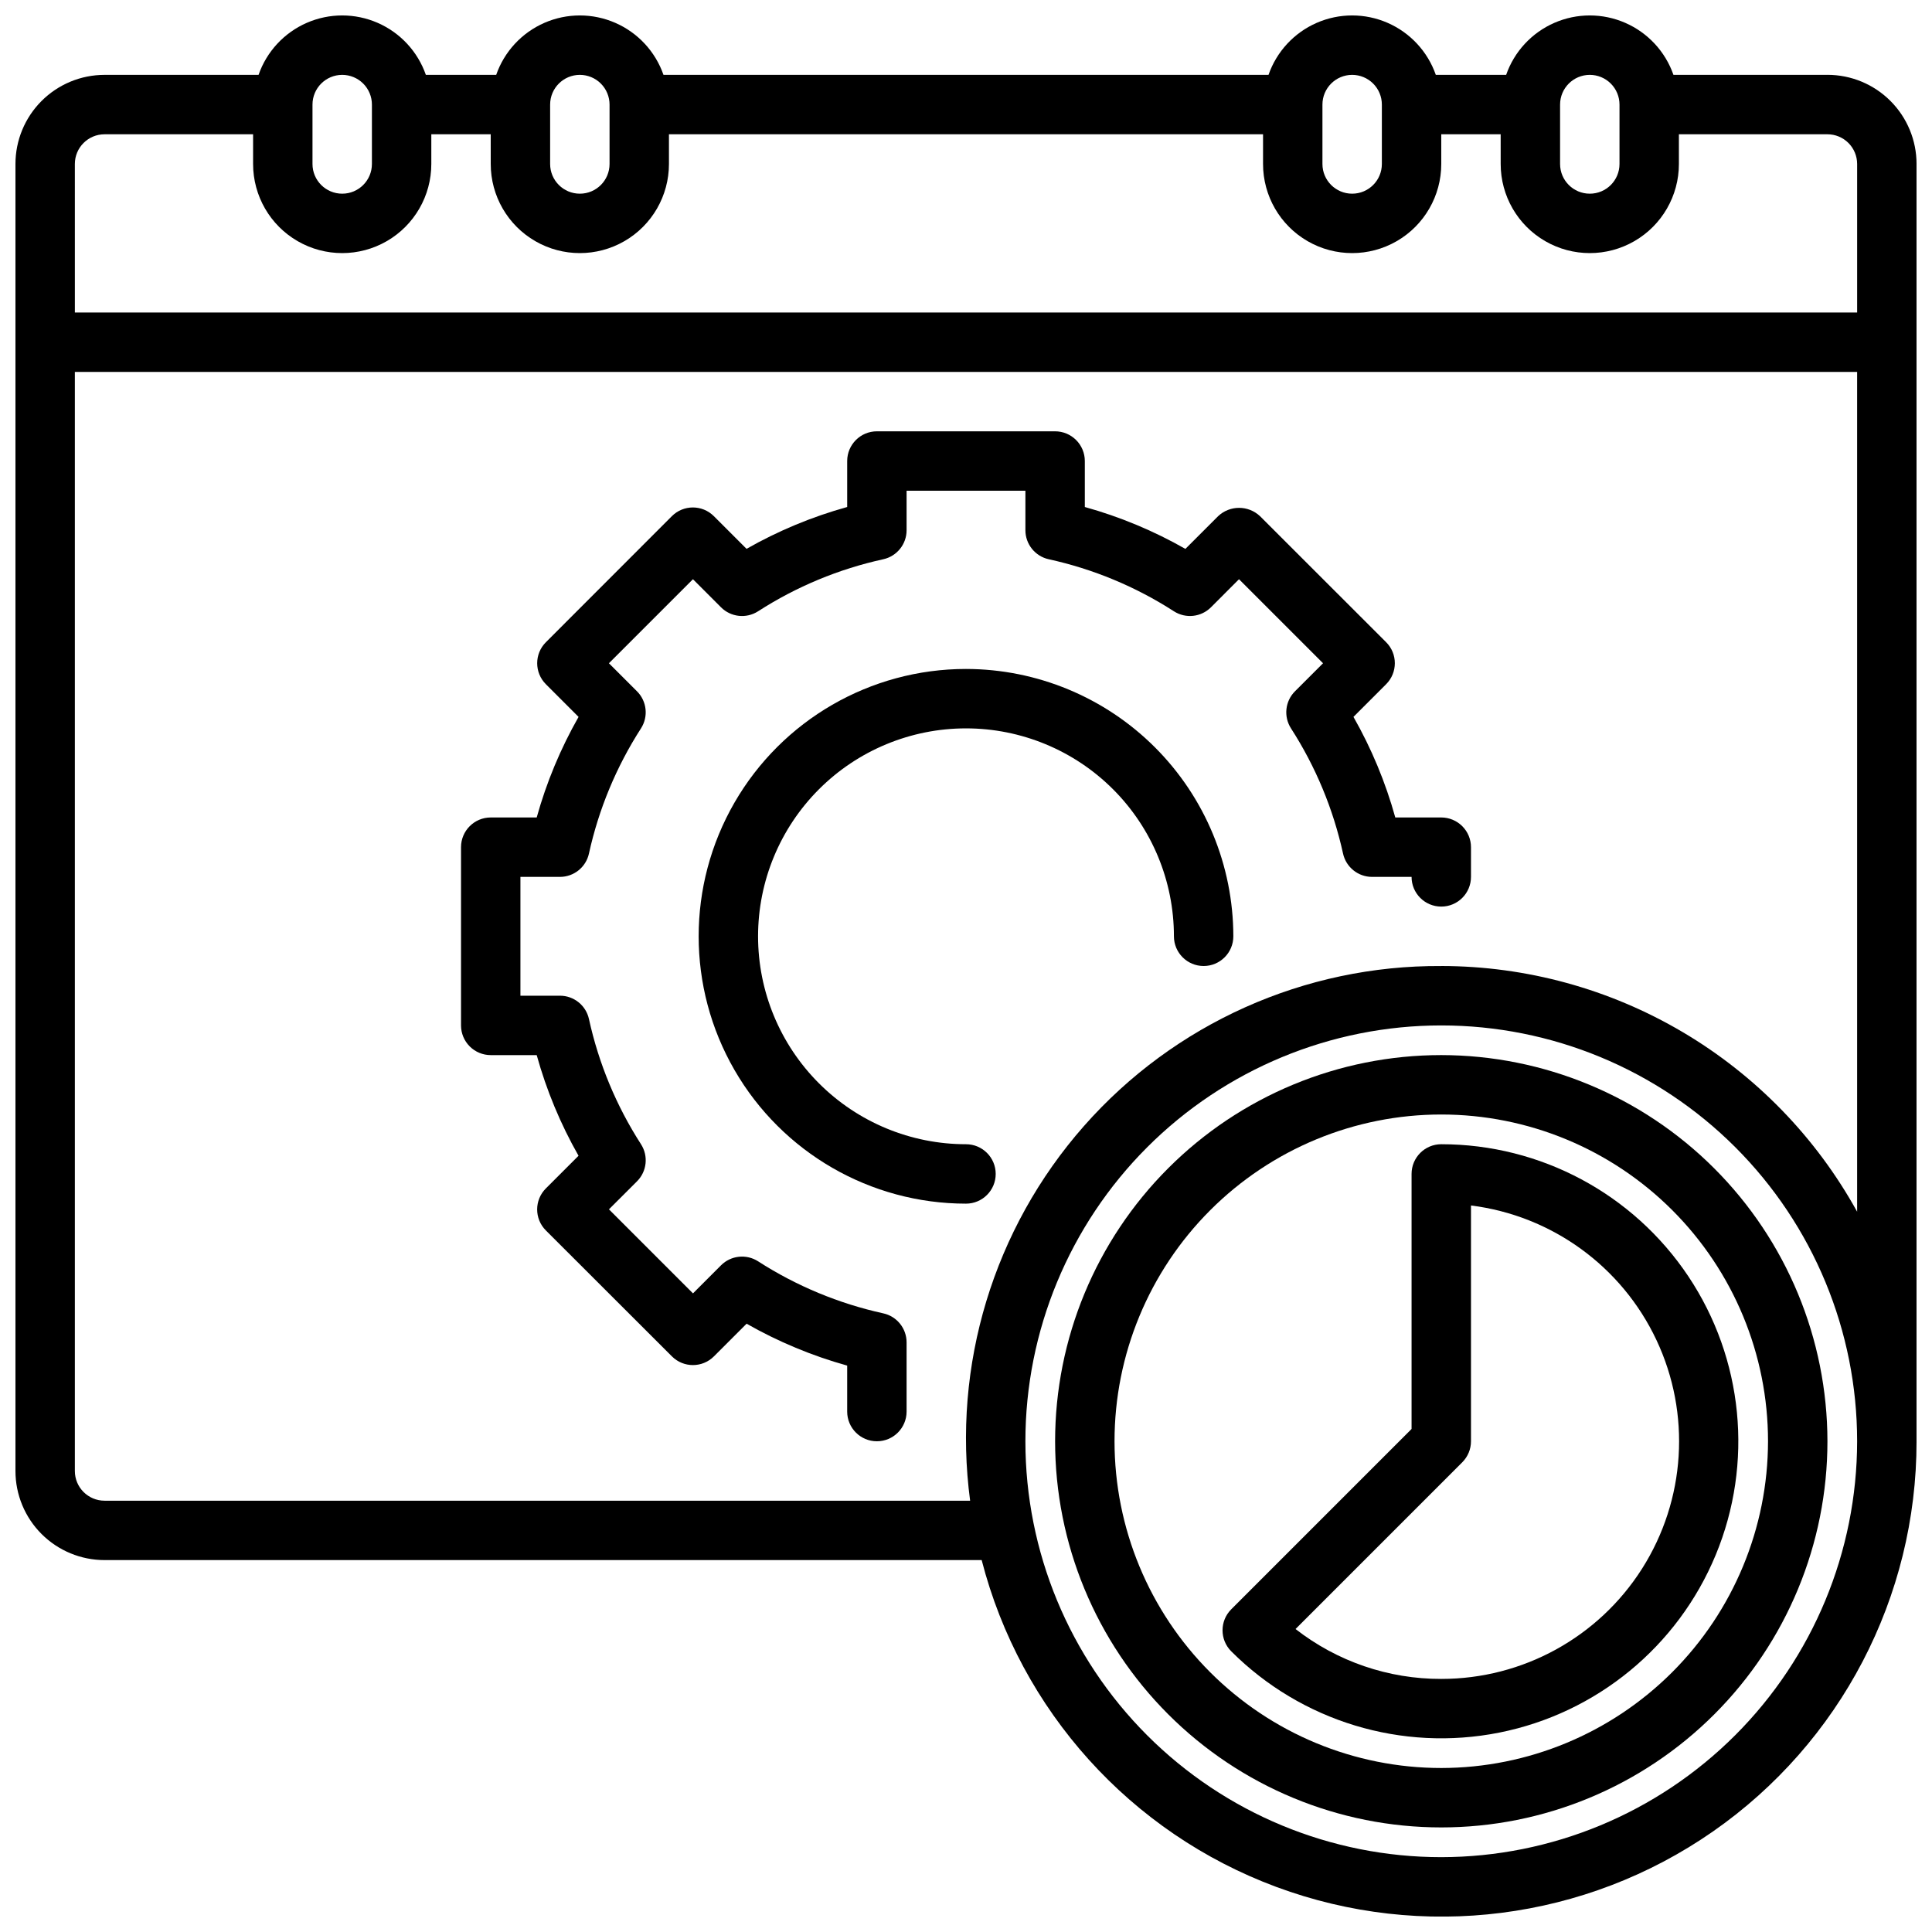 <?xml version="1.0" encoding="UTF-8"?>
<!-- Uploaded to: ICON Repo, www.svgrepo.com, Generator: ICON Repo Mixer Tools -->
<svg width="800px" height="800px" version="1.1" viewBox="144 144 512 512" xmlns="http://www.w3.org/2000/svg">
 <defs>
  <clipPath id="a">
   <path d="m148.09 148.09h503.81v503.81h-503.81z"/>
  </clipPath>
 </defs>
 <g clip-path="url(#a)">
  <path d="m628.29 163.84h-40.809c-2.152-6.172-6.781-11.168-12.773-13.785-5.992-2.617-12.801-2.617-18.793 0-5.992 2.617-10.621 7.613-12.77 13.785h-18.641c-2.152-6.172-6.781-11.168-12.773-13.785-5.988-2.617-12.801-2.617-18.793 0-5.992 2.617-10.621 7.613-12.77 13.785h-160.34c-2.148-6.172-6.777-11.168-12.77-13.785-5.992-2.617-12.801-2.617-18.793 0-5.992 2.617-10.621 7.613-12.77 13.785h-18.641c-2.152-6.172-6.781-11.168-12.773-13.785-5.992-2.617-12.801-2.617-18.793 0-5.992 2.617-10.621 7.613-12.77 13.785h-40.809c-6.266 0-12.27 2.488-16.699 6.918-4.43 4.43-6.918 10.438-6.918 16.699v346.37c0 6.262 2.488 12.27 6.918 16.699 4.43 4.426 10.434 6.914 16.699 6.914h232.44c10.277 39.922 39.453 72.281 78.102 86.621 38.648 14.344 81.871 8.848 115.7-14.703 33.832-23.555 53.984-62.18 53.949-103.41v-338.5c0-6.262-2.488-12.27-6.918-16.699-4.426-4.43-10.434-6.918-16.695-6.918zm-62.977 0c2.086 0 4.09 0.832 5.566 2.309 1.477 1.477 2.305 3.477 2.305 5.566v15.742c0 4.348-3.523 7.871-7.871 7.871s-7.875-3.523-7.875-7.871v-15.742c0-4.348 3.527-7.875 7.875-7.875zm-62.977 0c2.086 0 4.09 0.832 5.566 2.309 1.477 1.477 2.305 3.477 2.305 5.566v15.742c0 4.348-3.523 7.871-7.871 7.871-4.348 0-7.875-3.523-7.875-7.871v-15.742c0-4.348 3.527-7.875 7.875-7.875zm-204.67 0c2.086 0 4.09 0.832 5.566 2.309 1.473 1.477 2.305 3.477 2.305 5.566v15.742c0 4.348-3.523 7.871-7.871 7.871-4.348 0-7.875-3.523-7.875-7.871v-15.742c0-4.348 3.527-7.875 7.875-7.875zm-62.977 0c2.086 0 4.09 0.832 5.566 2.309 1.477 1.477 2.305 3.477 2.305 5.566v15.742c0 4.348-3.523 7.871-7.871 7.871s-7.875-3.523-7.875-7.871v-15.742c0-4.348 3.527-7.875 7.875-7.875zm-70.852 23.617c0-4.348 3.527-7.871 7.875-7.871h39.359v7.871c0 8.438 4.5 16.234 11.809 20.453 7.305 4.219 16.309 4.219 23.613 0 7.309-4.219 11.809-12.016 11.809-20.453v-7.871h15.742l0.004 7.871c0 8.438 4.5 16.234 11.809 20.453 7.305 4.219 16.309 4.219 23.613 0 7.309-4.219 11.809-12.016 11.809-20.453v-7.871h157.44v7.871c0 8.438 4.5 16.234 11.809 20.453 7.305 4.219 16.309 4.219 23.617 0 7.305-4.219 11.805-12.016 11.805-20.453v-7.871h15.742l0.004 7.871c0 8.438 4.5 16.234 11.809 20.453 7.305 4.219 16.309 4.219 23.613 0 7.309-4.219 11.809-12.016 11.809-20.453v-7.871h39.363c2.086 0 4.09 0.828 5.566 2.305 1.473 1.477 2.305 3.481 2.305 5.566v39.359h-472.32zm362.11 448.71c-29.227 0-57.258-11.613-77.926-32.281-20.668-20.668-32.281-48.699-32.281-77.93 0-29.227 11.613-57.258 32.281-77.926 20.668-20.668 48.699-32.281 77.926-32.281 29.23 0 57.262 11.613 77.93 32.281 20.668 20.668 32.281 48.699 32.281 77.926-0.031 29.223-11.652 57.234-32.316 77.895-20.66 20.664-48.672 32.285-77.895 32.316zm0-236.16c-36.215-0.23-70.754 15.238-94.695 42.41-23.945 27.176-34.945 63.387-30.16 99.285h-229.38c-4.348 0-7.875-3.523-7.875-7.871v-291.27h472.32v222.55c-10.883-19.707-26.844-36.141-46.223-47.59-19.383-11.449-41.477-17.5-63.988-17.52z"/>
 </g>
 <path d="m525.95 360.64h-12.184c-2.582-9.309-6.305-18.266-11.086-26.66l8.66-8.66c3.074-3.074 3.074-8.059 0-11.129l-33.41-33.387c-3.121-2.957-8.008-2.957-11.129 0l-8.66 8.66c-8.391-4.785-17.344-8.516-26.652-11.102v-12.184c0-2.09-0.832-4.09-2.309-5.566-1.477-1.477-3.477-2.309-5.566-2.309h-47.23c-4.348 0-7.871 3.527-7.871 7.875v12.188-0.004c-9.316 2.582-18.273 6.305-26.672 11.086l-8.66-8.66c-3.074-3.074-8.055-3.074-11.129 0l-33.387 33.41c-3.074 3.07-3.074 8.055 0 11.129l8.66 8.66c-4.781 8.395-8.508 17.348-11.094 26.652h-12.184c-4.348 0-7.871 3.527-7.871 7.875v47.23c0 2.09 0.828 4.09 2.305 5.566 1.477 1.477 3.477 2.305 5.566 2.305h12.188-0.004c2.582 9.312 6.305 18.273 11.086 26.672l-8.66 8.66c-3.074 3.074-3.074 8.055 0 11.129l33.41 33.379c3.074 3.074 8.055 3.074 11.129 0l8.66-8.66c8.395 4.785 17.348 8.512 26.656 11.102v12.184c0 4.348 3.523 7.871 7.871 7.871 4.348 0 7.871-3.523 7.871-7.871v-18.34c0-3.699-2.574-6.902-6.188-7.691-11.789-2.59-23.023-7.258-33.172-13.793-3.117-1.996-7.199-1.555-9.816 1.062l-7.43 7.438-22.27-22.27 7.438-7.43c2.617-2.617 3.059-6.707 1.055-9.824-6.535-10.152-11.207-21.387-13.793-33.18-0.793-3.609-3.992-6.184-7.691-6.18h-10.469v-31.488h10.469c3.699 0 6.902-2.574 7.691-6.188 2.59-11.789 7.262-23.023 13.793-33.172 2-3.117 1.559-7.207-1.062-9.824l-7.438-7.43 22.27-22.27 7.43 7.438c2.617 2.621 6.707 3.062 9.824 1.062 10.148-6.539 21.387-11.211 33.18-13.793 3.609-0.793 6.184-3.996 6.18-7.691v-10.469h31.488v10.469c0 3.699 2.574 6.898 6.188 7.691 11.793 2.582 23.027 7.254 33.172 13.793 3.117 1.996 7.203 1.555 9.816-1.062l7.43-7.438 22.27 22.27-7.438 7.43c-2.617 2.617-3.055 6.707-1.055 9.824 6.535 10.148 11.203 21.383 13.793 33.172 0.793 3.613 3.992 6.188 7.691 6.188h10.469c0 4.348 3.523 7.871 7.871 7.871 4.348 0 7.875-3.523 7.875-7.871v-7.871c0-2.09-0.832-4.09-2.309-5.566-1.477-1.477-3.477-2.309-5.566-2.309z"/>
 <path d="m400 321.28c-25.312 0-48.703 13.504-61.359 35.426-12.652 21.918-12.652 48.926 0 70.848 12.656 21.922 36.047 35.426 61.359 35.426 4.348 0 7.871-3.527 7.871-7.875 0-4.348-3.523-7.871-7.871-7.871-14.617 0-28.633-5.805-38.965-16.141-10.336-10.332-16.141-24.348-16.141-38.965 0-14.613 5.805-28.629 16.141-38.965 10.332-10.332 24.348-16.137 38.965-16.137 14.613 0 28.629 5.805 38.965 16.137 10.332 10.336 16.137 24.352 16.137 38.965 0 4.348 3.527 7.875 7.875 7.875 4.348 0 7.871-3.527 7.871-7.875-0.023-18.781-7.492-36.789-20.773-50.074-13.285-13.281-31.293-20.75-50.074-20.773z"/>
 <path d="m525.95 423.61c-27.141 0-53.168 10.781-72.359 29.977-19.195 19.191-29.977 45.219-29.977 72.359 0 27.145 10.781 53.172 29.977 72.363 19.191 19.191 45.219 29.977 72.359 29.977 27.145 0 53.172-10.785 72.363-29.977s29.977-45.219 29.977-72.363c-0.031-27.129-10.824-53.141-30.012-72.328-19.184-19.184-45.195-29.977-72.328-30.008zm0 188.93c-22.965 0-44.988-9.121-61.227-25.363-16.242-16.238-25.363-38.262-25.363-61.23 0-22.965 9.121-44.988 25.363-61.227 16.238-16.242 38.262-25.363 61.227-25.363 22.969 0 44.992 9.121 61.23 25.363 16.242 16.238 25.363 38.262 25.363 61.227-0.027 22.961-9.16 44.969-25.391 61.203-16.234 16.23-38.242 25.363-61.203 25.391z"/>
 <path d="m525.95 447.23c-4.348 0-7.871 3.523-7.871 7.871v67.59l-47.793 47.793h0.004c-3.074 3.074-3.074 8.055 0 11.129 18.59 18.59 45.234 26.676 71.02 21.547s47.309-22.793 57.371-47.086c10.062-24.289 7.332-52-7.273-73.859-14.609-21.859-39.164-34.984-65.457-34.984zm0 141.7c-13.988 0.039-27.59-4.617-38.617-13.223l44.188-44.188h-0.004c1.477-1.477 2.309-3.477 2.309-5.566v-62.488c21.406 2.684 39.949 16.133 49.145 35.648s7.758 42.379-3.805 60.594c-11.559 18.211-31.641 29.238-53.215 29.223z"/>
</svg>